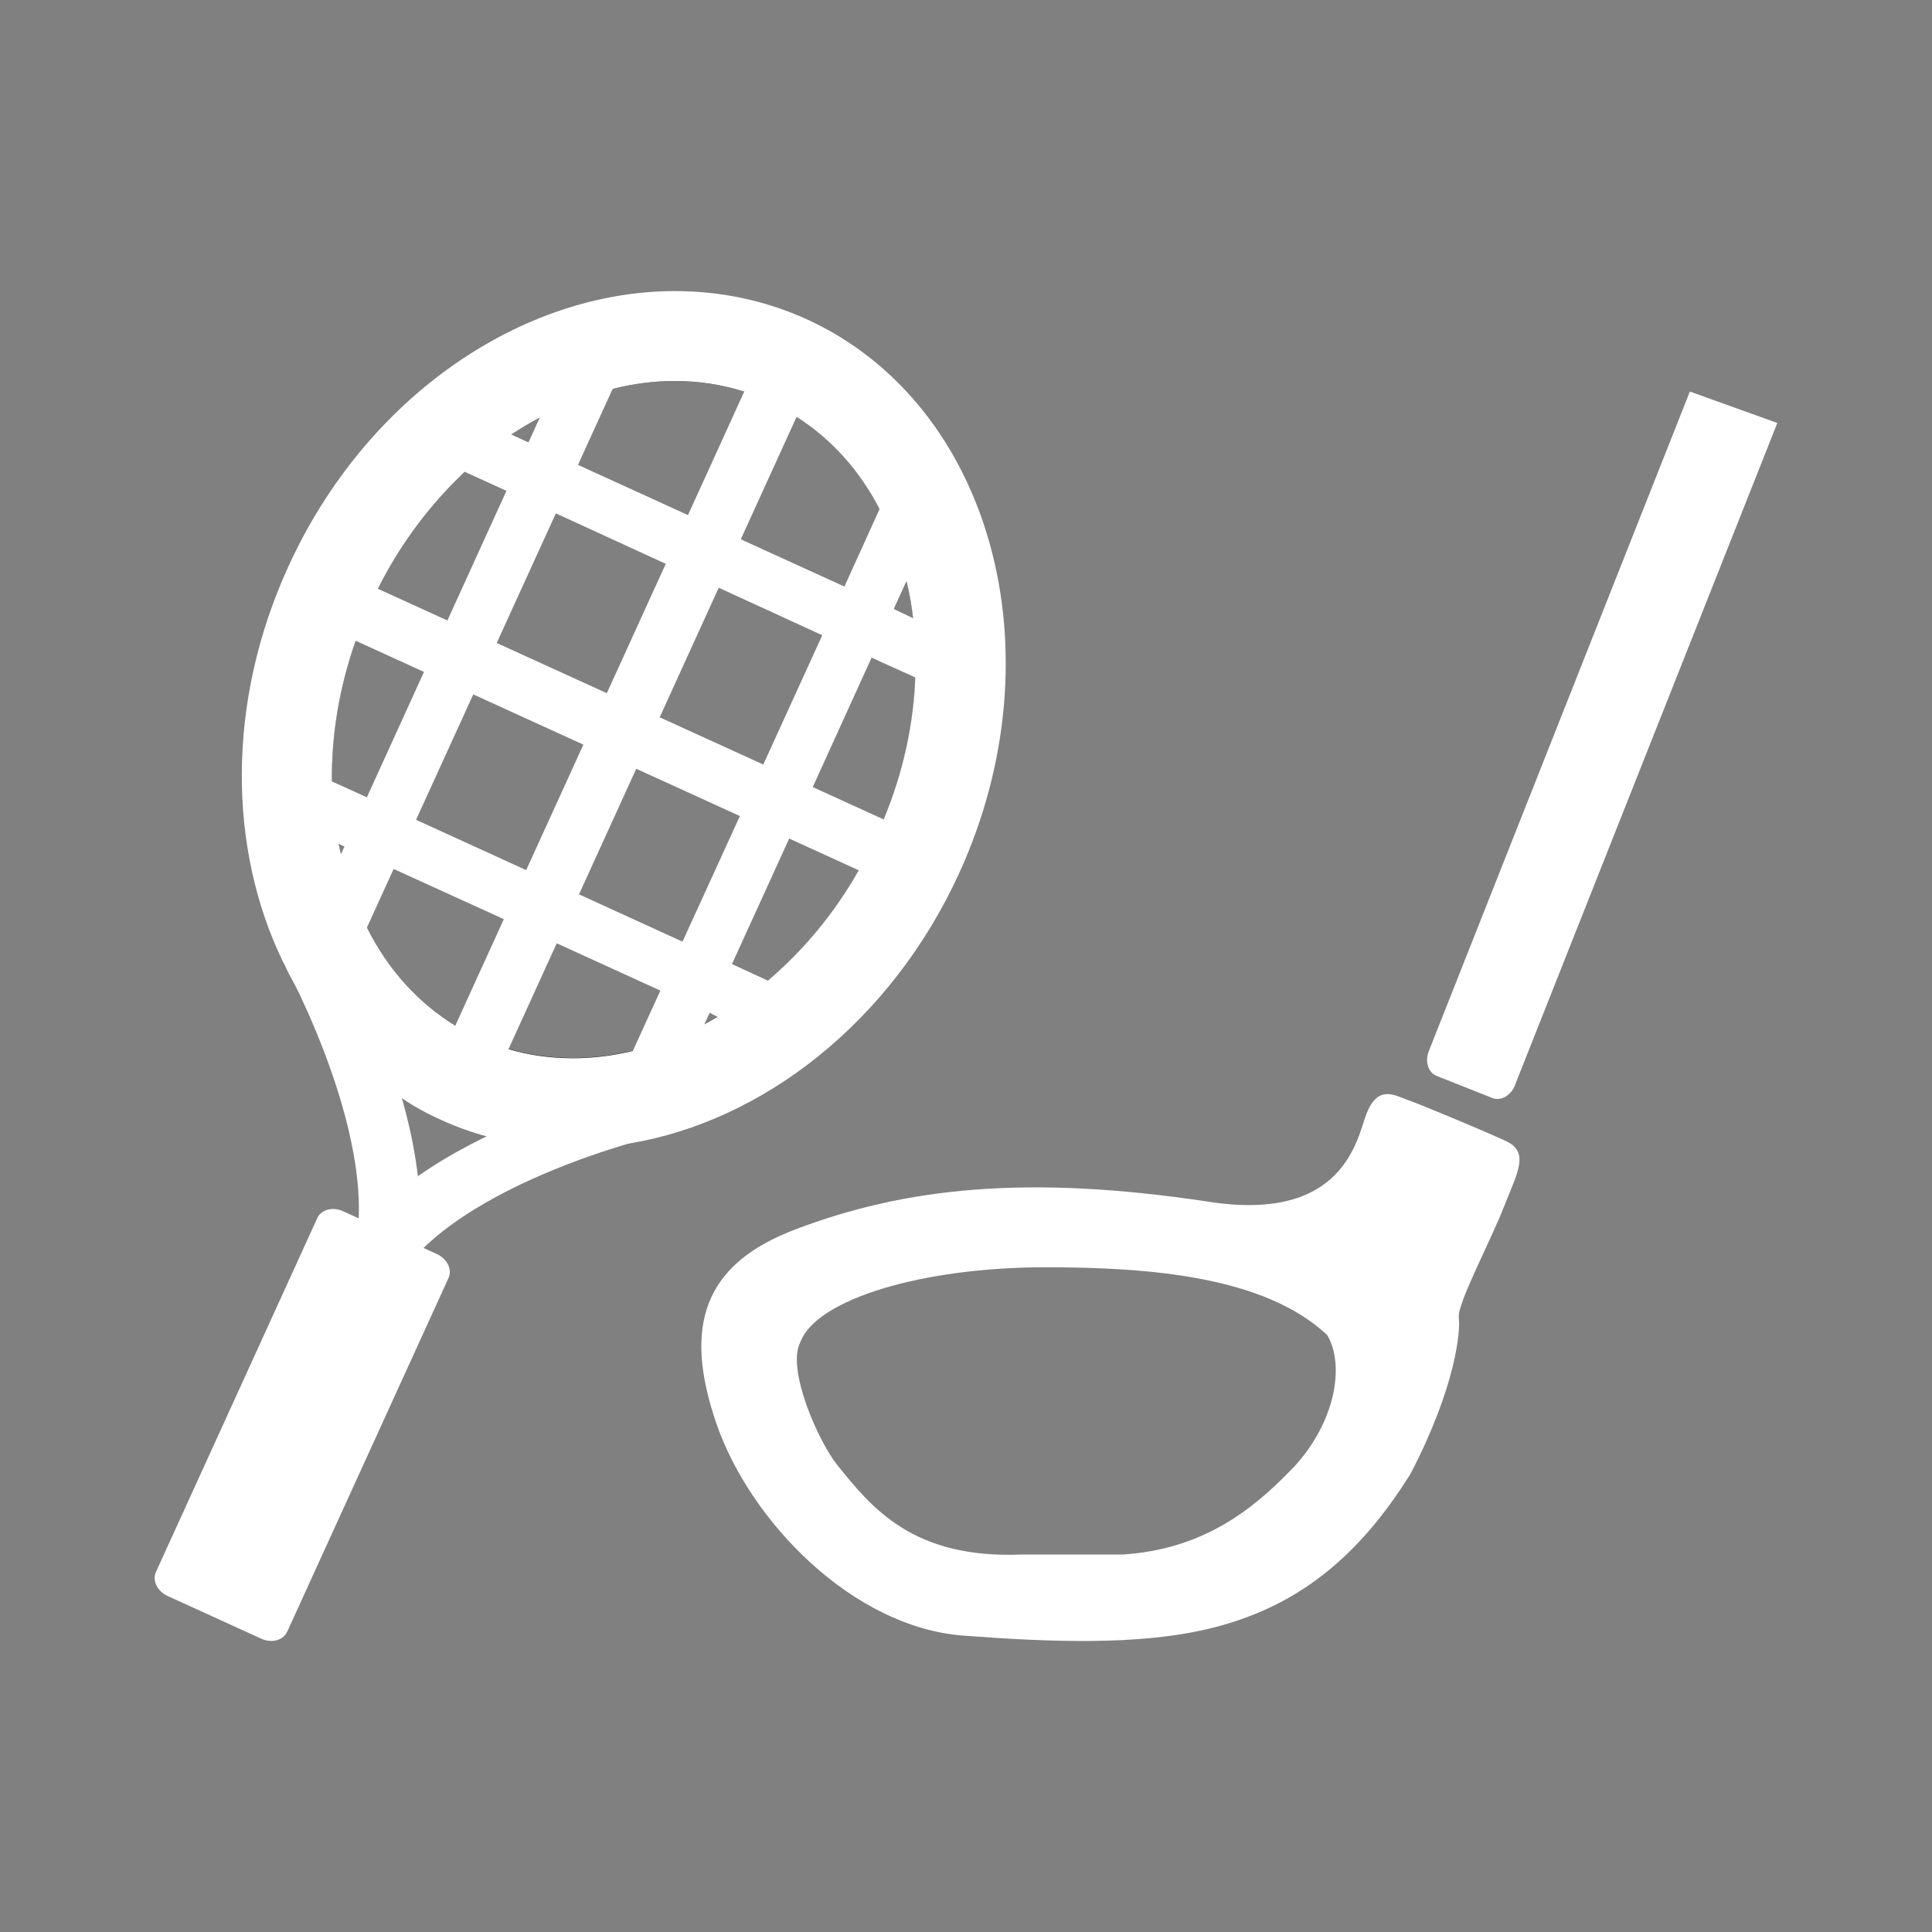 <?xml version="1.0" encoding="UTF-8"?>
<svg id="icon" xmlns="http://www.w3.org/2000/svg" viewBox="0 0 150 150">
  <rect x="0" y="0" width="150" height="150" fill="#808080" stroke="none"/>
  <defs>
    <style>
      .cls-1 {
        fill: #fff;
      }
    </style>
  </defs>
  <g>
    <path class="cls-1" d="M117.63,84.25c-.32.81-1.11,1.26-1.76,1l-4.34-1.72c-.65-.26-.92-1.13-.59-1.94l20.26-51.19,6.79,2.44-20.37,51.41Z"/>
    <path class="cls-1" d="M116.92,88.59c-1.89-.87-6.63-2.84-7.65-3.2-1.01-.36-2.31-1.19-3.19,1.12-.73,1.92-1.72,8.4-12.19,6.8-14.27-2.17-23.72-1.05-32.11,2.13-7.08,2.67-8.8,7.43-6.15,15.11,2.62,7.58,10.58,15.8,19.18,16.44,6.73.51,13.62.77,19.06-.54,6.68-1.6,11.53-5.41,15.65-12.04,3.51-6.75,3.88-11.06,3.74-12.11-.14-1.06,2.52-6.05,3.5-8.59.98-2.54,2.07-4.24.17-5.11ZM100.2,114.16c-3.1,3.21-6.95,6.13-12.99,6.53h-7.83c-8.51.37-11.71-3.64-14.37-6.94-1.46-1.82-3.97-7.44-2.87-9.55,1.23-3.33,9.46-5.81,19.04-5.81,8.05,0,17.02.7,21.87,5.27,1.4,2.39.62,6.93-2.84,10.5Z"/>
  </g>
  <g>
    <path d="M65.81,48.56l-.63,1.37-4.58,10.04,1.14.51,4.58-10.03.63-1.37-1.14-.53ZM60.53,63.14l1.35.63v-.02l-1.35-.61ZM58.79,63.97l-4.46,9.74,1.16.51,4.42-9.74.63-1.35-1.14-.51-.61,1.35ZM52.39,74.46l-8.03-3.66-.51,1.1,8.03,3.66,1.35.61.49-1.1-1.33-.61ZM40.23,68.91l-8.54-3.91-.51,1.1-1.35-.61,1.35.63,8.56,3.89,1.35.61.49-1.08-1.35-.63ZM34.25,52.79l-4.42,9.74-.63,1.35,1.14.51.61-1.35,4.44-9.74-1.14-.51ZM40.67,38.74l-4.59,10.04-.61,1.35,1.14.51.61-1.35,4.59-10.04-1.14-.51ZM44.26,37.45l-1.35-.61-.49,1.06,1.35.63,8.54,3.89.47-1.08-8.53-3.89ZM43.52,35.49l-.61,1.35.63-1.35h-.02ZM56.91,43.22l-1.35-.63-.47,1.06,1.35.61,8.03,3.68.47-1.06-8.03-3.66ZM72.55,40.39c-.27-.68-.57-1.37-.93-2.03-1.88-3.84-4.69-7.06-8.3-9.21-.68-.46-1.41-.84-2.16-1.18-.63-.28-1.27-.55-1.94-.76-2.16-.76-4.46-1.12-6.82-1.12-1.03,0-2.05.08-3.06.21-.84.11-1.65.27-2.47.47-.28.06-.57.13-.85.23-.65.17-1.29.38-1.94.63-2.79,1.01-5.51,2.51-7.99,4.46-.61.46-1.22.95-1.8,1.48-3.25,2.89-6.06,6.51-8.15,10.69-.21.38-.38.78-.57,1.18-.02.06-.04.1-.06.15-.21.44-.4.89-.59,1.33-.19.46-.36.91-.53,1.37-1.58,4.35-2.28,8.87-2.09,13.23v.02c.02.76.08,1.48.17,2.22.17,1.61.46,3.19.89,4.75.25.91.55,1.8.87,2.66.25.63.51,1.25.8,1.84.02.06.06.11.08.15.02.04.04.06.06.09.34.72.72,1.41,1.14,2.07.74,1.23,1.6,2.37,2.58,3.42l.02.02c1.42,1.61,3.11,2.98,4.98,4.06.59.34,1.2.65,1.82.93.76.34,1.54.65,2.32.89,1.96.63,4.01.95,6.13.97h.02c.1.02.19.02.28.02,1.92,0,3.86-.25,5.73-.72.13-.02.25-.06.36-.1.66-.17,1.33-.38,1.99-.61,2.39-.85,4.71-2.05,6.89-3.57,1.01-.68,1.99-1.46,2.92-2.3,2.92-2.54,5.51-5.7,7.52-9.3.51-.87.97-1.79,1.41-2.73.19-.4.36-.82.51-1.23,3.55-8.53,3.59-17.49.74-24.68ZM70.9,47.99l-1.5-.7.99-2.16c.23.93.4,1.88.51,2.87ZM68.3,39.5c.3.57.59,1.16.84,1.77l-2.24,4.88-.61,1.35-1.35-.61-8.03-3.66-1.35-.63.61-1.35,4.41-9.65c.44.23.87.47,1.29.76,2.73,1.73,4.92,4.2,6.44,7.14ZM65.18,49.92l-4.58,10.04-.61,1.35-1.35-.61-8.03-3.66h-.02l-1.35-.63.61-1.35,4.58-10.04.63-1.37h.02l1.35.61,8.03,3.68,1.35.61-.63,1.37ZM58.79,63.97l-4.46,9.74-.61,1.35-1.33-.61-8.03-3.66-1.37-.63.61-1.35,4.44-9.74.63-1.35,1.35.63,8.03,3.66,1.35.61-.61,1.35ZM30.34,64.39l.61-1.35,4.44-9.74.61-1.35,1.37.63,8.54,3.89,1.35.61-.63,1.35v.02l-4.42,9.72-.63,1.37-1.35-.63-8.54-3.91-1.35-.61ZM37.22,49.3l4.59-10.04.61-1.35,1.35.63,8.54,3.89,1.35.61-.61,1.35-4.59,10.04-.61,1.35-1.35-.61-8.54-3.89-1.35-.63.61-1.35ZM47.58,30.19c1.6-.4,3.19-.61,4.82-.61,1.86,0,3.65.28,5.37.82.47.17.95.34,1.4.53l-4.4,9.68-.63,1.35-1.37-.63-8.53-3.89-1.35-.61.63-1.35,2.15-4.75c.63-.21,1.23-.4,1.88-.55h.02ZM41.91,32.43c.7-.4,1.41-.74,2.13-1.04l-1.63,3.57-.63,1.35-1.35-.61-2.09-.95c.46-.36.91-.68,1.37-1.01.72-.47,1.46-.93,2.2-1.31ZM28.75,46.9c.19-.4.38-.82.59-1.2,1.75-3.49,4.08-6.57,6.74-9.08.4-.36.82-.74,1.23-1.08l2.62,1.2,1.37.63-.63,1.37-4.59,10.04-.61,1.35-1.35-.61-5.43-2.49s.04-.1.06-.13ZM28.12,48.37l5.39,2.47h.02l1.35.61-.63,1.35-4.42,9.74-.63,1.35-1.35-.61-2.01-.93c-.04-.55-.08-1.1-.08-1.67-.04-3.61.57-7.31,1.84-10.92.15-.47.32-.93.51-1.39ZM26.75,67.58c-.11-.42-.21-.84-.29-1.25v-.02c-.08-.27-.13-.53-.19-.8-.11-.59-.21-1.18-.29-1.77l1.37.63,1.35.61-.63,1.35-1.03,2.26c-.11-.32-.21-.66-.3-1.01ZM28.48,72.02c-.3-.57-.57-1.18-.82-1.78l1.56-3.4.61-1.35,1.35.63,8.56,3.89,1.35.61-.63,1.37-3.8,8.35c-.46-.23-.89-.47-1.31-.72-2.89-1.77-5.24-4.35-6.87-7.6ZM39.49,81.44c-.49-.13-.95-.3-1.42-.47l3.8-8.34v-.02l.63-1.35,1.35.63,8.03,3.66,1.35.61-.61,1.37-1.61,3.53h-.02c-.61.21-1.22.38-1.84.51-1.54.38-3.11.57-4.67.57-1.73,0-3.38-.23-4.97-.7ZM54.72,79.49l.38-.84.59.28c-.32.19-.65.38-.97.55ZM59.64,76.15c-.44.34-.87.7-1.31,1.03l-2.13-.97-1.35-.61.63-1.35v-.02l4.42-9.74.63-1.35,1.35.63,5.53,2.51c-.23.44-.46.87-.72,1.31-1.88,3.34-4.31,6.23-7.04,8.56ZM68.11,64.85s-.04.1-.08.13l-5.54-2.54-1.35-.61.61-1.35,4.58-10.03.63-1.37,1.35.61,2.79,1.27c0,.55,0,1.08-.02,1.63-.13,3.61-.93,7.35-2.45,11.01-.15.42-.32.82-.51,1.23ZM56.91,43.22l-1.35-.63-.47,1.06,1.35.61,8.03,3.68.47-1.06-8.03-3.66ZM44.26,37.45l-1.35-.61-.49,1.06,1.35.63,8.54,3.89.47-1.08-8.53-3.89ZM40.67,38.74l-4.59,10.04-.61,1.35,1.14.51.61-1.35,4.59-10.04-1.14-.51ZM34.25,52.79l-4.42,9.74-.63,1.35,1.14.51.61-1.35,4.44-9.74-1.14-.51ZM40.23,68.91l-8.54-3.91-.51,1.1v.02l8.56,3.89,1.35.61.49-1.08-1.35-.63ZM52.39,74.46l-8.03-3.66-.51,1.1,8.03,3.66,1.35.61.49-1.1-1.33-.61ZM59.39,62.63l-.61,1.35-4.46,9.74,1.16.51,4.42-9.74.63-1.35-1.14-.51ZM65.81,48.56l-.63,1.37-4.58,10.04,1.14.51,4.58-10.03.63-1.37-1.14-.53Z"/>
    <path class="cls-1" d="M62.62,24.78c-3.27-1.48-6.72-2.18-10.22-2.18-11.83,0-23.98,8.15-30.02,21.4-4.82,10.54-4.65,21.89-.44,30.61,0,.02.08.11.17.3.19.47.44.93.7,1.39.04.06.06.11.1.17,2.05,3.59,4.84,6.61,8.3,8.81h.02c.95.65,1.96,1.2,3.02,1.67,1.16.53,2.32.95,3.51,1.27,2.18.63,4.44.93,6.7.93,1.46,0,2.94-.13,4.41-.38,0,0,.02-.02.04,0,10.33-1.73,20.28-9.42,25.58-21.02,7.8-17.13,2.49-36.42-11.87-42.97ZM59.64,76.15c-.44.34-.87.7-1.31,1.03-.38.29-.76.55-1.12.82-.49.34-1.01.65-1.52.95-.32.19-.65.38-.97.55-.68.36-1.37.68-2.07.97h-.02c-.55.23-1.08.44-1.63.61h-.02c-.61.21-1.22.38-1.84.51-1.54.38-3.11.57-4.67.57-1.73,0-3.38-.23-4.97-.7-.49-.13-.95-.3-1.42-.47-.3-.11-.61-.25-.91-.38-.17-.08-.34-.15-.49-.25-.46-.23-.89-.47-1.31-.72-2.89-1.77-5.24-4.35-6.87-7.6-.3-.57-.57-1.18-.82-1.78-.23-.53-.44-1.08-.61-1.65-.11-.32-.21-.66-.3-1.01-.11-.42-.21-.84-.29-1.25v-.02c-.08-.27-.13-.53-.19-.8-.11-.59-.21-1.18-.29-1.77-.06-.47-.11-.93-.15-1.41-.04-.55-.08-1.1-.08-1.67-.04-3.61.57-7.31,1.84-10.92.15-.47.32-.93.51-1.39.17-.44.36-.89.57-1.33.02-.04.04-.1.06-.13.19-.4.38-.82.59-1.2,1.75-3.49,4.08-6.57,6.74-9.08.4-.36.82-.74,1.23-1.08.32-.28.66-.55,1.02-.8.46-.36.91-.68,1.37-1.01.72-.47,1.46-.93,2.2-1.31.7-.4,1.41-.74,2.13-1.04.55-.25,1.1-.46,1.65-.65.63-.21,1.23-.4,1.88-.55h.02c1.6-.4,3.19-.61,4.82-.61,1.86,0,3.65.28,5.37.82.47.17.95.34,1.4.53.17.08.36.15.53.23.28.13.59.27.85.44.44.23.87.47,1.29.76,2.73,1.73,4.92,4.2,6.44,7.14.3.57.59,1.16.84,1.77.25.53.46,1.08.63,1.63.25.72.46,1.46.63,2.22.23.93.4,1.88.51,2.87.08.55.11,1.1.15,1.67.04.44.04.87.04,1.31,0,.55,0,1.08-.02,1.63-.13,3.61-.93,7.35-2.45,11.01-.15.42-.32.82-.51,1.23-.02.04-.04.1-.08.13-.19.44-.4.87-.63,1.29-.23.44-.46.87-.72,1.31-1.88,3.34-4.31,6.23-7.04,8.56Z"/>
  </g>
  <path class="cls-1" d="M31.29,101.21l-4.43-2.07c3.9-8.56-4.81-24.39-4.91-24.53l4.05-1.71c.45.62,10.09,17.77,5.28,28.3Z"/>
  <path class="cls-1" d="M30.13,100.63l-4.29-1.94c4.8-10.53,23.71-14.67,24.47-14.74l1.18,4.12c-.17.01-17.47,4.02-21.36,12.55Z"/>
  <path class="cls-1" d="M22.29,126.69c-.3.67-1.2.91-2,.54l-7.28-3.32c-.8-.37-1.21-1.2-.9-1.87l12.52-27.46c.3-.67,1.2-.91,2.01-.54l7.27,3.32c.81.37,1.22,1.2.91,1.87l-12.52,27.45Z"/>
  <g>
    <polygon class="cls-1" points="72.36 50.26 71.87 51.33 71.09 50.97 66.95 49.09 65.81 48.56 55.08 43.66 55.06 43.66 53.66 43.03 42.42 37.9 41.3 37.37 37.31 35.55 35.41 34.69 35.89 33.63 38.34 34.75 41.77 36.31 42.91 36.84 54.15 41.97 55.56 42.59 66.29 47.49 67.43 48.02 71.05 49.66 72.36 50.26"/>
    <polygon class="cls-1" points="74.34 49.54 72.59 53.3 71.07 52.6 67.67 51.06 66.32 50.45 65.18 49.92 63.84 49.32 55.8 45.63 54.44 45.02 53.05 44.38 51.68 43.77 43.16 39.86 41.81 39.25 40.67 38.74 39.32 38.11 36.08 36.63 33.46 35.43 34.29 33.57 35.15 31.66 36.09 32.09 39.7 33.74 41.03 34.35 42.4 34.96 43.54 35.49 44.89 36.1 53.41 39.99 54.78 40.62 56.17 41.25 57.51 41.87 65.56 45.54 66.89 46.14 68.03 46.68 69.4 47.28 70.9 47.99 74.34 49.54"/>
  </g>
  <g>
    <polygon class="cls-1" points="70.44 66.08 69.86 67.39 67.41 66.27 60.53 63.14 59.39 62.63 48.67 57.73 47.26 57.08 36 51.95 34.88 51.44 28.12 48.37 24.93 46.92 24.32 46.64 24.93 45.33 25.52 45.59 28.69 47.04 35.47 50.13 36.61 50.64 47.85 55.77 49.25 56.42 60 61.32 61.14 61.83 68.03 64.98 70.44 66.08"/>
    <polygon class="cls-1" points="70.6 69.36 22.36 47.35 24.2 43.37 72.4 65.35 70.6 69.36"/>
  </g>
  <g>
    <polygon class="cls-1" points="60.78 78.29 60.29 79.39 57.21 77.99 54.36 76.7 53.22 76.16 42.49 71.27 41.09 70.62 29.83 65.49 28.71 64.98 25.99 63.75 23.47 62.59 23.96 61.49 25.84 62.34 29.2 63.88 30.34 64.39 41.58 69.54 42.99 70.16 53.72 75.06 54.86 75.59 58.33 77.17 60.78 78.29"/>
    <polygon class="cls-1" points="62.74 77.55 62.37 78.35 61.03 81.37 59.45 80.65 55.69 78.94 55.1 78.65 53.75 78.04 52.61 77.53 51.27 76.91 43.23 73.24 41.87 72.63 41.87 72.61 40.46 71.99 39.11 71.36 30.57 67.47 29.22 66.84 28.08 66.33 26.73 65.72 26.28 65.51 22.48 63.77 21.51 63.33 22.31 61.54 22.31 61.52 23.22 59.51 25.77 60.67 28.48 61.9 29.83 62.53 30.95 63.04 32.3 63.65 40.86 67.56 42.21 68.17 43.59 68.82 44.96 69.44 52.99 73.11 54.32 73.71 55.48 74.23 55.48 74.25 56.83 74.85 59.64 76.15 62.74 77.55"/>
  </g>
  <g>
    <polygon class="cls-1" points="47.39 27 45.68 30.74 42.91 36.84 42.42 37.9 36.61 50.64 36 51.95 30.34 64.39 29.83 65.49 27.66 70.24 26.13 73.62 25.12 73.16 25.01 73.11 25.04 73.01 27.06 68.59 28.71 64.98 29.2 63.88 34.88 51.44 35.47 50.13 41.3 37.37 41.77 36.31 44.03 31.39 46.03 27 46.25 26.49 46.88 26.78 47.39 27"/>
    <polygon class="cls-1" points="26.86 75.58 23.22 73.93 23.63 72.56 45.51 24.52 49.36 26.26 26.86 75.58"/>
  </g>
  <g>
    <polygon class="cls-1" points="61.46 29.64 60.57 31.6 55.56 42.59 55.08 43.66 55.06 43.66 49.25 56.42 48.67 57.73 42.99 70.16 42.49 71.27 38.07 80.97 36.82 83.72 35.41 83.08 36.66 80.34 41.09 70.62 41.58 69.54 47.26 57.08 47.85 55.77 53.66 43.03 54.15 41.97 59.18 30.93 60.06 29 61.46 29.64"/>
    <polygon class="cls-1" points="37.55 85.69 33.45 83.8 59.32 27.03 63.42 28.91 37.55 85.69"/>
  </g>
  <g>
    <polygon class="cls-1" points="71.18 39.78 69.76 42.9 67.43 48.02 66.95 49.09 61.14 61.83 60.53 63.14 54.86 75.59 54.36 76.7 52.65 80.46 52.63 80.46 51.15 83.72 50.01 83.21 50.98 81.06 51 81.06 53.22 76.16 53.72 75.06 59.39 62.63 60 61.32 65.81 48.56 66.29 47.49 69.13 41.26 70.05 39.27 71.18 39.78"/>
    <polygon class="cls-1" points="73.16 39.04 72.55 40.39 70.39 45.12 69.4 47.28 68.79 48.63 68.3 49.69 67.67 51.06 63.1 61.11 62.49 62.44 61.88 63.75 61.88 63.77 61.27 65.11 56.83 74.85 56.2 76.2 55.71 77.3 55.1 78.65 54.72 79.49 52.56 84.22 51.89 85.68 50.66 85.13 50.2 84.92 48.8 84.29 48.78 84.29 48.06 83.95 49.14 81.58 51.27 76.91 51.87 75.56 52.39 74.46 52.99 73.11 57.44 63.37 58.05 62.02 58.65 60.71 59.26 59.36 63.84 49.32 64.46 47.95 64.94 46.88 65.56 45.54 68.3 39.5 69.3 37.31 71.62 38.36 73.16 39.04"/>
  </g>
</svg>